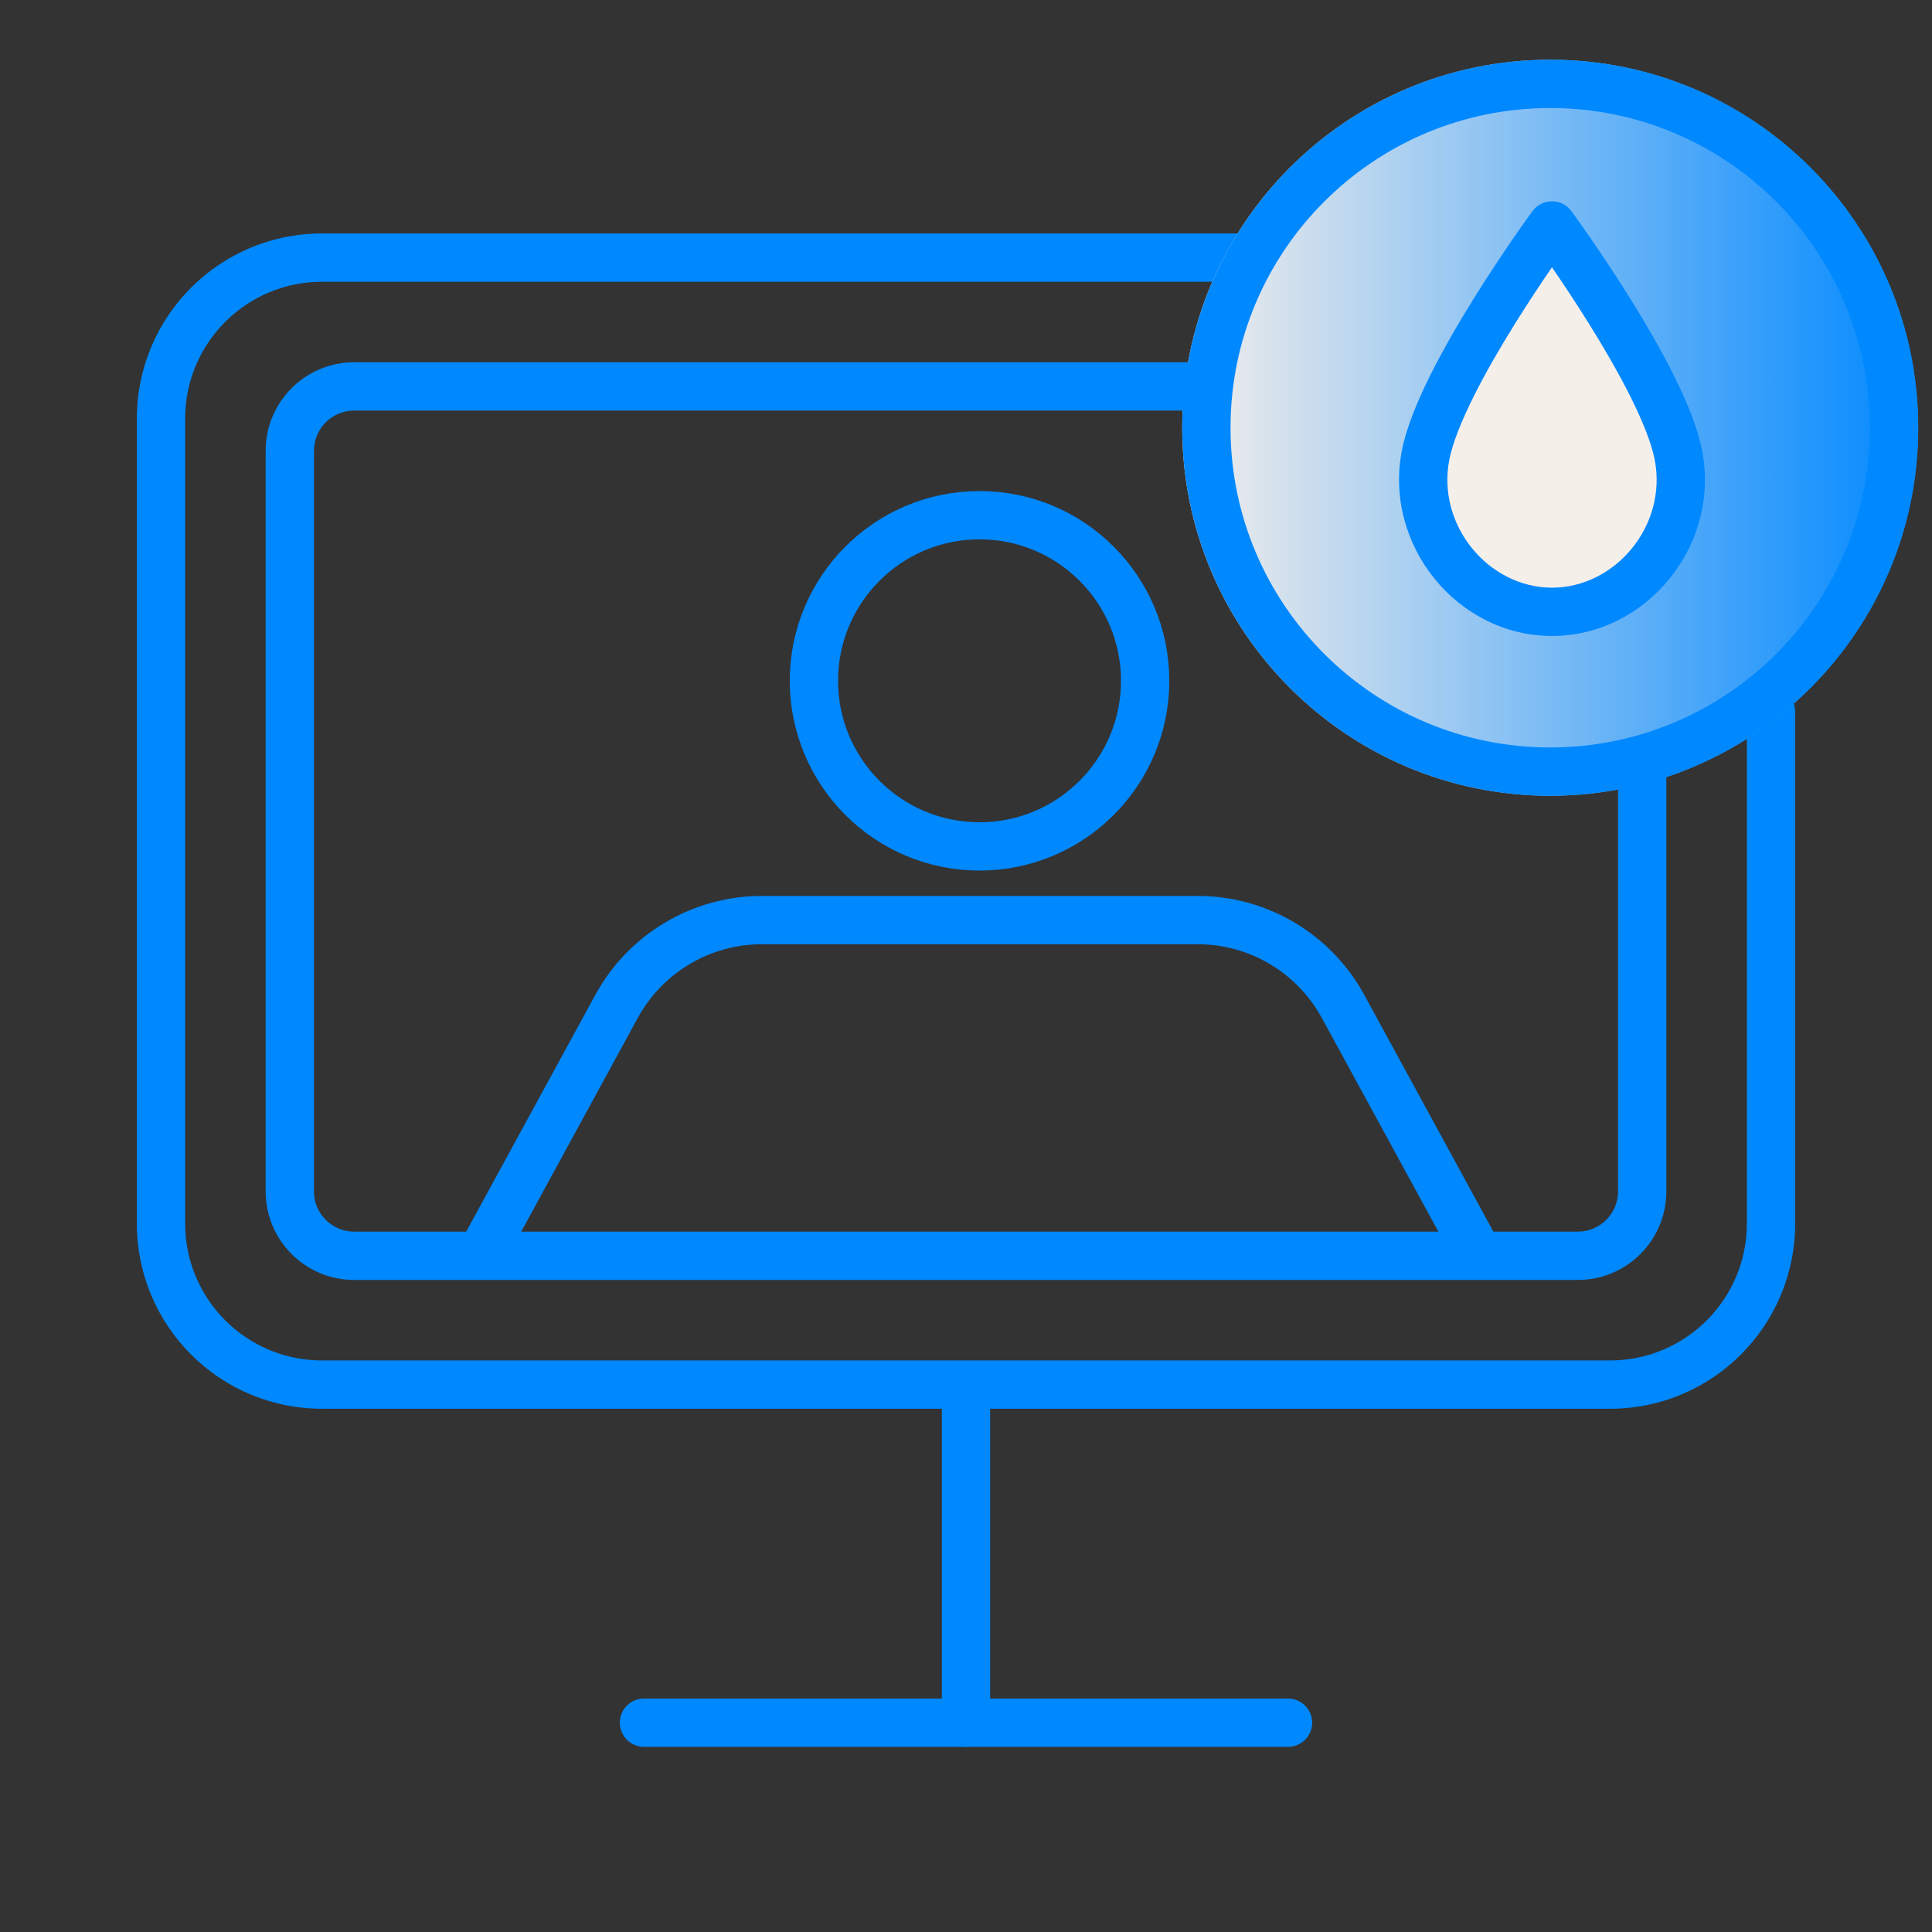 <svg width="60" height="60" viewBox="0 0 60 60" fill="none" xmlns="http://www.w3.org/2000/svg">
<rect x="0" y="0" width="60" height="60" fill="#333333" stroke="none"/>
<g id="monitor">
<path id="Vector (Stroke)" fill-rule="evenodd" clip-rule="evenodd" d="M10 8.75C7.653 8.75 5.75 10.653 5.75 13V38C5.75 40.347 7.653 42.25 10 42.25H50C52.347 42.25 54.25 40.347 54.25 38V22.1C54.25 21.686 54.586 21.35 55 21.35C55.414 21.35 55.75 21.686 55.75 22.1V38C55.75 41.176 53.176 43.75 50 43.75H10C6.824 43.75 4.25 41.176 4.25 38V13C4.25 9.824 6.824 7.25 10 7.25H38.7C39.114 7.25 39.45 7.586 39.45 8C39.45 8.414 39.114 8.75 38.7 8.75H10Z" fill="#0088FF"/>
<path id="Vector (Stroke)_2" fill-rule="evenodd" clip-rule="evenodd" d="M19.25 53.5C19.25 53.086 19.586 52.75 20 52.75H40C40.414 52.75 40.75 53.086 40.75 53.5C40.75 53.914 40.414 54.25 40 54.25H20C19.586 54.25 19.25 53.914 19.25 53.5Z" fill="#0088FF"/>
<path id="Vector (Stroke)_3" fill-rule="evenodd" clip-rule="evenodd" d="M30 42.75C30.414 42.75 30.75 43.086 30.75 43.5V53.5C30.75 53.914 30.414 54.25 30 54.25C29.586 54.25 29.25 53.914 29.25 53.5V43.5C29.25 43.086 29.586 42.75 30 42.75Z" fill="#0088FF"/>
<circle id="Ellipse 829" cx="30.42" cy="21.143" r="5.143" stroke="#0088FF" stroke-width="1.5"/>
<path id="Rectangle 6299" d="M45.857 38.86L41.709 31.254C40.807 29.602 39.076 28.574 37.194 28.574H23.663C21.781 28.574 20.05 29.602 19.148 31.254L15 38.86" stroke="#0088FF" stroke-width="1.5"/>
<path id="Ellipse 827" d="M59.572 13.284C59.572 19.596 54.455 24.713 48.143 24.713C41.832 24.713 36.715 19.596 36.715 13.284C36.715 6.972 41.832 1.855 48.143 1.855C54.455 1.855 59.572 6.972 59.572 13.284Z" fill="url(#paint0_linear_3238_11403)"/>
<path id="Ellipse 827 (Stroke)" fill-rule="evenodd" clip-rule="evenodd" d="M48.143 23.213C53.627 23.213 58.072 18.767 58.072 13.284C58.072 7.801 53.627 3.355 48.143 3.355C42.66 3.355 38.215 7.801 38.215 13.284C38.215 18.767 42.66 23.213 48.143 23.213ZM48.143 24.713C54.455 24.713 59.572 19.596 59.572 13.284C59.572 6.972 54.455 1.855 48.143 1.855C41.832 1.855 36.715 6.972 36.715 13.284C36.715 19.596 41.832 24.713 48.143 24.713Z" fill="#0088FF"/>
<path id="Vector" d="M48.197 7C48.197 7 51.649 11.702 52.124 14.13C52.611 16.619 50.658 19 48.199 19C45.74 19 43.787 16.619 44.274 14.13C44.749 11.703 48.197 7 48.197 7Z" fill="#F5EFEA"/>
<path id="Vector (Stroke)_4" fill-rule="evenodd" clip-rule="evenodd" d="M48.801 6.556L48.197 7L47.592 6.557C47.733 6.364 47.958 6.25 48.196 6.25C48.435 6.25 48.66 6.364 48.801 6.556ZM48.197 8.301C47.88 8.764 47.471 9.376 47.05 10.051C46.597 10.78 46.134 11.573 45.759 12.327C45.377 13.092 45.109 13.768 45.01 14.274C44.612 16.311 46.224 18.25 48.199 18.25C50.175 18.25 51.787 16.311 51.388 14.274C51.289 13.768 51.021 13.092 50.639 12.327C50.263 11.573 49.8 10.78 49.346 10.052C48.925 9.376 48.515 8.763 48.197 8.301ZM51.981 11.657C52.38 12.456 52.722 13.278 52.86 13.986C53.436 16.926 51.142 19.75 48.199 19.75C45.256 19.75 42.963 16.926 43.538 13.986C43.677 13.278 44.018 12.457 44.416 11.658C44.821 10.847 45.309 10.009 45.777 9.258C46.245 8.506 46.698 7.832 47.033 7.347C47.201 7.104 47.34 6.907 47.437 6.771C47.486 6.703 47.524 6.65 47.55 6.614L47.581 6.572L47.589 6.561L47.592 6.557C47.592 6.556 47.592 6.557 48.197 7C48.801 6.556 48.801 6.556 48.801 6.556L48.804 6.56L48.812 6.571L48.843 6.613C48.869 6.649 48.907 6.702 48.956 6.771C49.053 6.907 49.192 7.103 49.361 7.346C49.696 7.832 50.15 8.505 50.619 9.258C51.087 10.008 51.576 10.846 51.981 11.657Z" fill="#0088FF"/>
<path id="Rectangle 6332 (Stroke)" fill-rule="evenodd" clip-rule="evenodd" d="M11 12.75C10.31 12.75 9.75 13.31 9.75 14V37C9.75 37.69 10.31 38.25 11 38.25H49C49.69 38.25 50.25 37.69 50.25 37V23.5H51.75V37C51.75 38.519 50.519 39.75 49 39.75H11C9.481 39.75 8.25 38.519 8.25 37V14C8.25 12.481 9.481 11.25 11 11.25H37.5V12.75H11Z" fill="#0088FF"/>
</g>
<defs>
<linearGradient id="paint0_linear_3238_11403" x1="59.572" y1="13.284" x2="36.715" y2="13.284" gradientUnits="userSpaceOnUse">
<stop stop-color="#0088FF"/>
<stop offset="1" stop-color="#F5EFEA"/>
</linearGradient>
</defs>
</svg>
